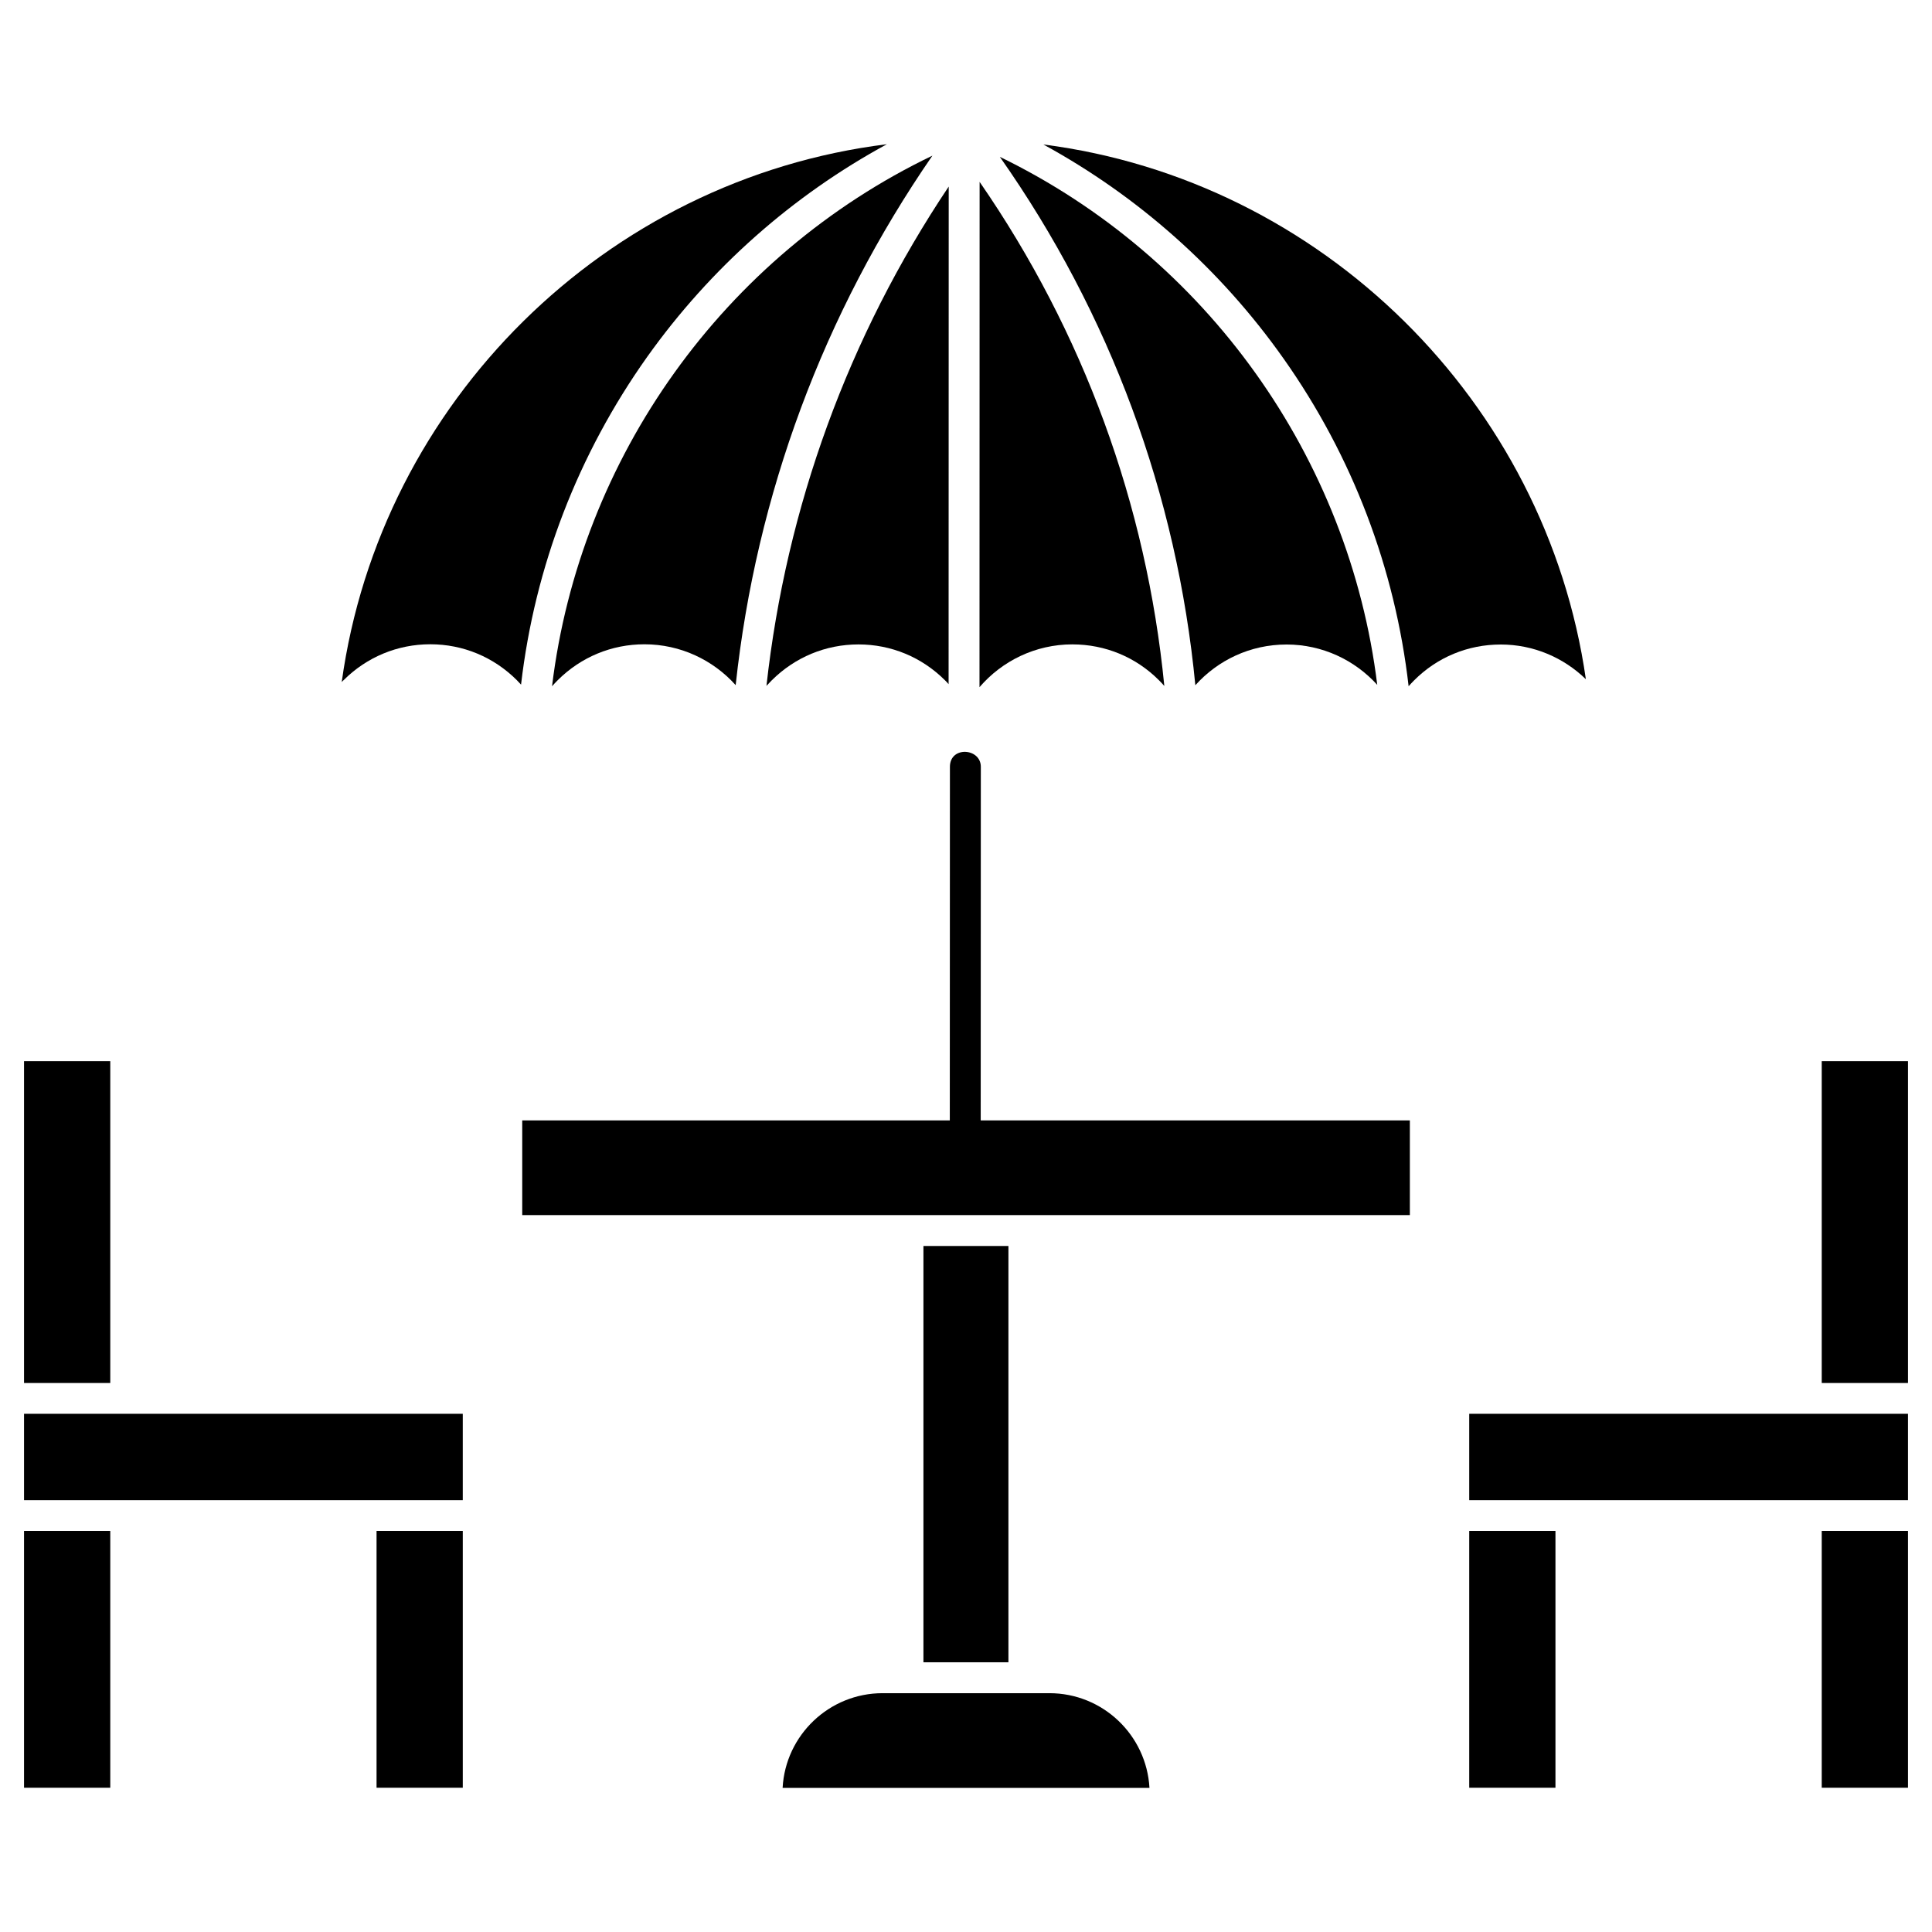 <?xml version="1.0" encoding="UTF-8"?>
<!-- Uploaded to: ICON Repo, www.iconrepo.com, Generator: ICON Repo Mixer Tools -->
<svg fill="#000000" width="800px" height="800px" version="1.1" viewBox="144 144 512 512" xmlns="http://www.w3.org/2000/svg">
 <g>
  <path d="m541.68 314.8c8.777 0 16.738 3.512 22.59 9.199-10.531-73.457-69.883-132.23-143.77-141.71 25.191 13.75 47 33.121 63.707 56.816 18.203 25.777 29.512 55.551 33.09 86.754 0.453-0.52 0.941-1.039 1.43-1.527 6.113-6.144 14.27-9.527 22.949-9.527-0.035 0-0.035 0 0 0z"/>
  <path d="m484.93 314.8c9.523 0 18.105 4.129 24.055 10.695-7.41-60.23-45.211-113.31-100.02-139.93 29.223 41.539 46.969 89.547 51.812 140.03 5.949-6.633 14.562-10.793 24.148-10.793z"/>
  <path d="m379.04 182.22c-74.562 9.23-134.24 68.387-144.48 142.53 0.164-0.164 0.324-0.359 0.52-0.52 6.144-6.109 14.27-9.492 22.949-9.492 8.68 0 16.805 3.379 22.949 9.523 0.391 0.391 0.746 0.781 1.105 1.172 3.641-31.301 15.113-61.074 33.445-86.883 16.738-23.504 38.449-42.711 63.512-56.332z"/>
  <path d="m290.3 325.86c0.488-0.551 1.008-1.105 1.527-1.625 6.144-6.109 14.27-9.492 22.949-9.492 9.59 0 18.234 4.191 24.184 10.824 5.43-50.445 23.305-98.551 52.137-140.32-55.258 26.527-93.449 79.996-100.8 140.61z"/>
  <path d="m348.55 324.27c6.144-6.109 14.27-9.492 22.949-9.492 8.68 0 16.805 3.379 22.949 9.523 0.324 0.324 0.648 0.648 0.941 1.008l0.031-131.87c-26.555 39.656-43.066 84.934-48.301 132.32 0.484-0.523 0.941-1.008 1.43-1.496z"/>
  <path d="m428.21 314.77c8.68 0 16.836 3.379 22.949 9.523 0.488 0.488 0.977 1.008 1.398 1.496-4.715-48.105-21.484-93.84-48.949-133.59l-0.031 133.91c5.945-6.922 14.785-11.344 24.633-11.344z"/>
  <path d="m150.37 425.22h22.852v85.289h-22.852z"/>
  <path d="m150.37 549.71h22.852v68.062h-22.852z"/>
  <path d="m150.37 518.67v22.883h116.27v-22.883z"/>
  <path d="m243.79 549.71h22.852v68.062h-22.852z"/>
  <path d="m626.78 425.22h22.852v85.289h-22.852z"/>
  <path d="m626.78 549.71h22.852v68.062h-22.852z"/>
  <path d="m533.36 549.71h22.852v68.062h-22.852z"/>
  <path d="m533.36 518.67v22.883h116.27v-22.883z"/>
  <path d="m422.1 592.71h-44.207c-14.141 0-25.742 11.117-26.492 25.094h97.219c-0.777-13.977-12.348-25.094-26.52-25.094z"/>
  <path d="m388.72 474.2h22.523v110.32h-22.523z"/>
  <path d="m403.93 347.21c0-5.004-8.191-5.559-8.191 0l-0.031 93.707-113.31 0.004v25.094h235.23v-25.094h-113.73z"/>
 </g>
</svg>